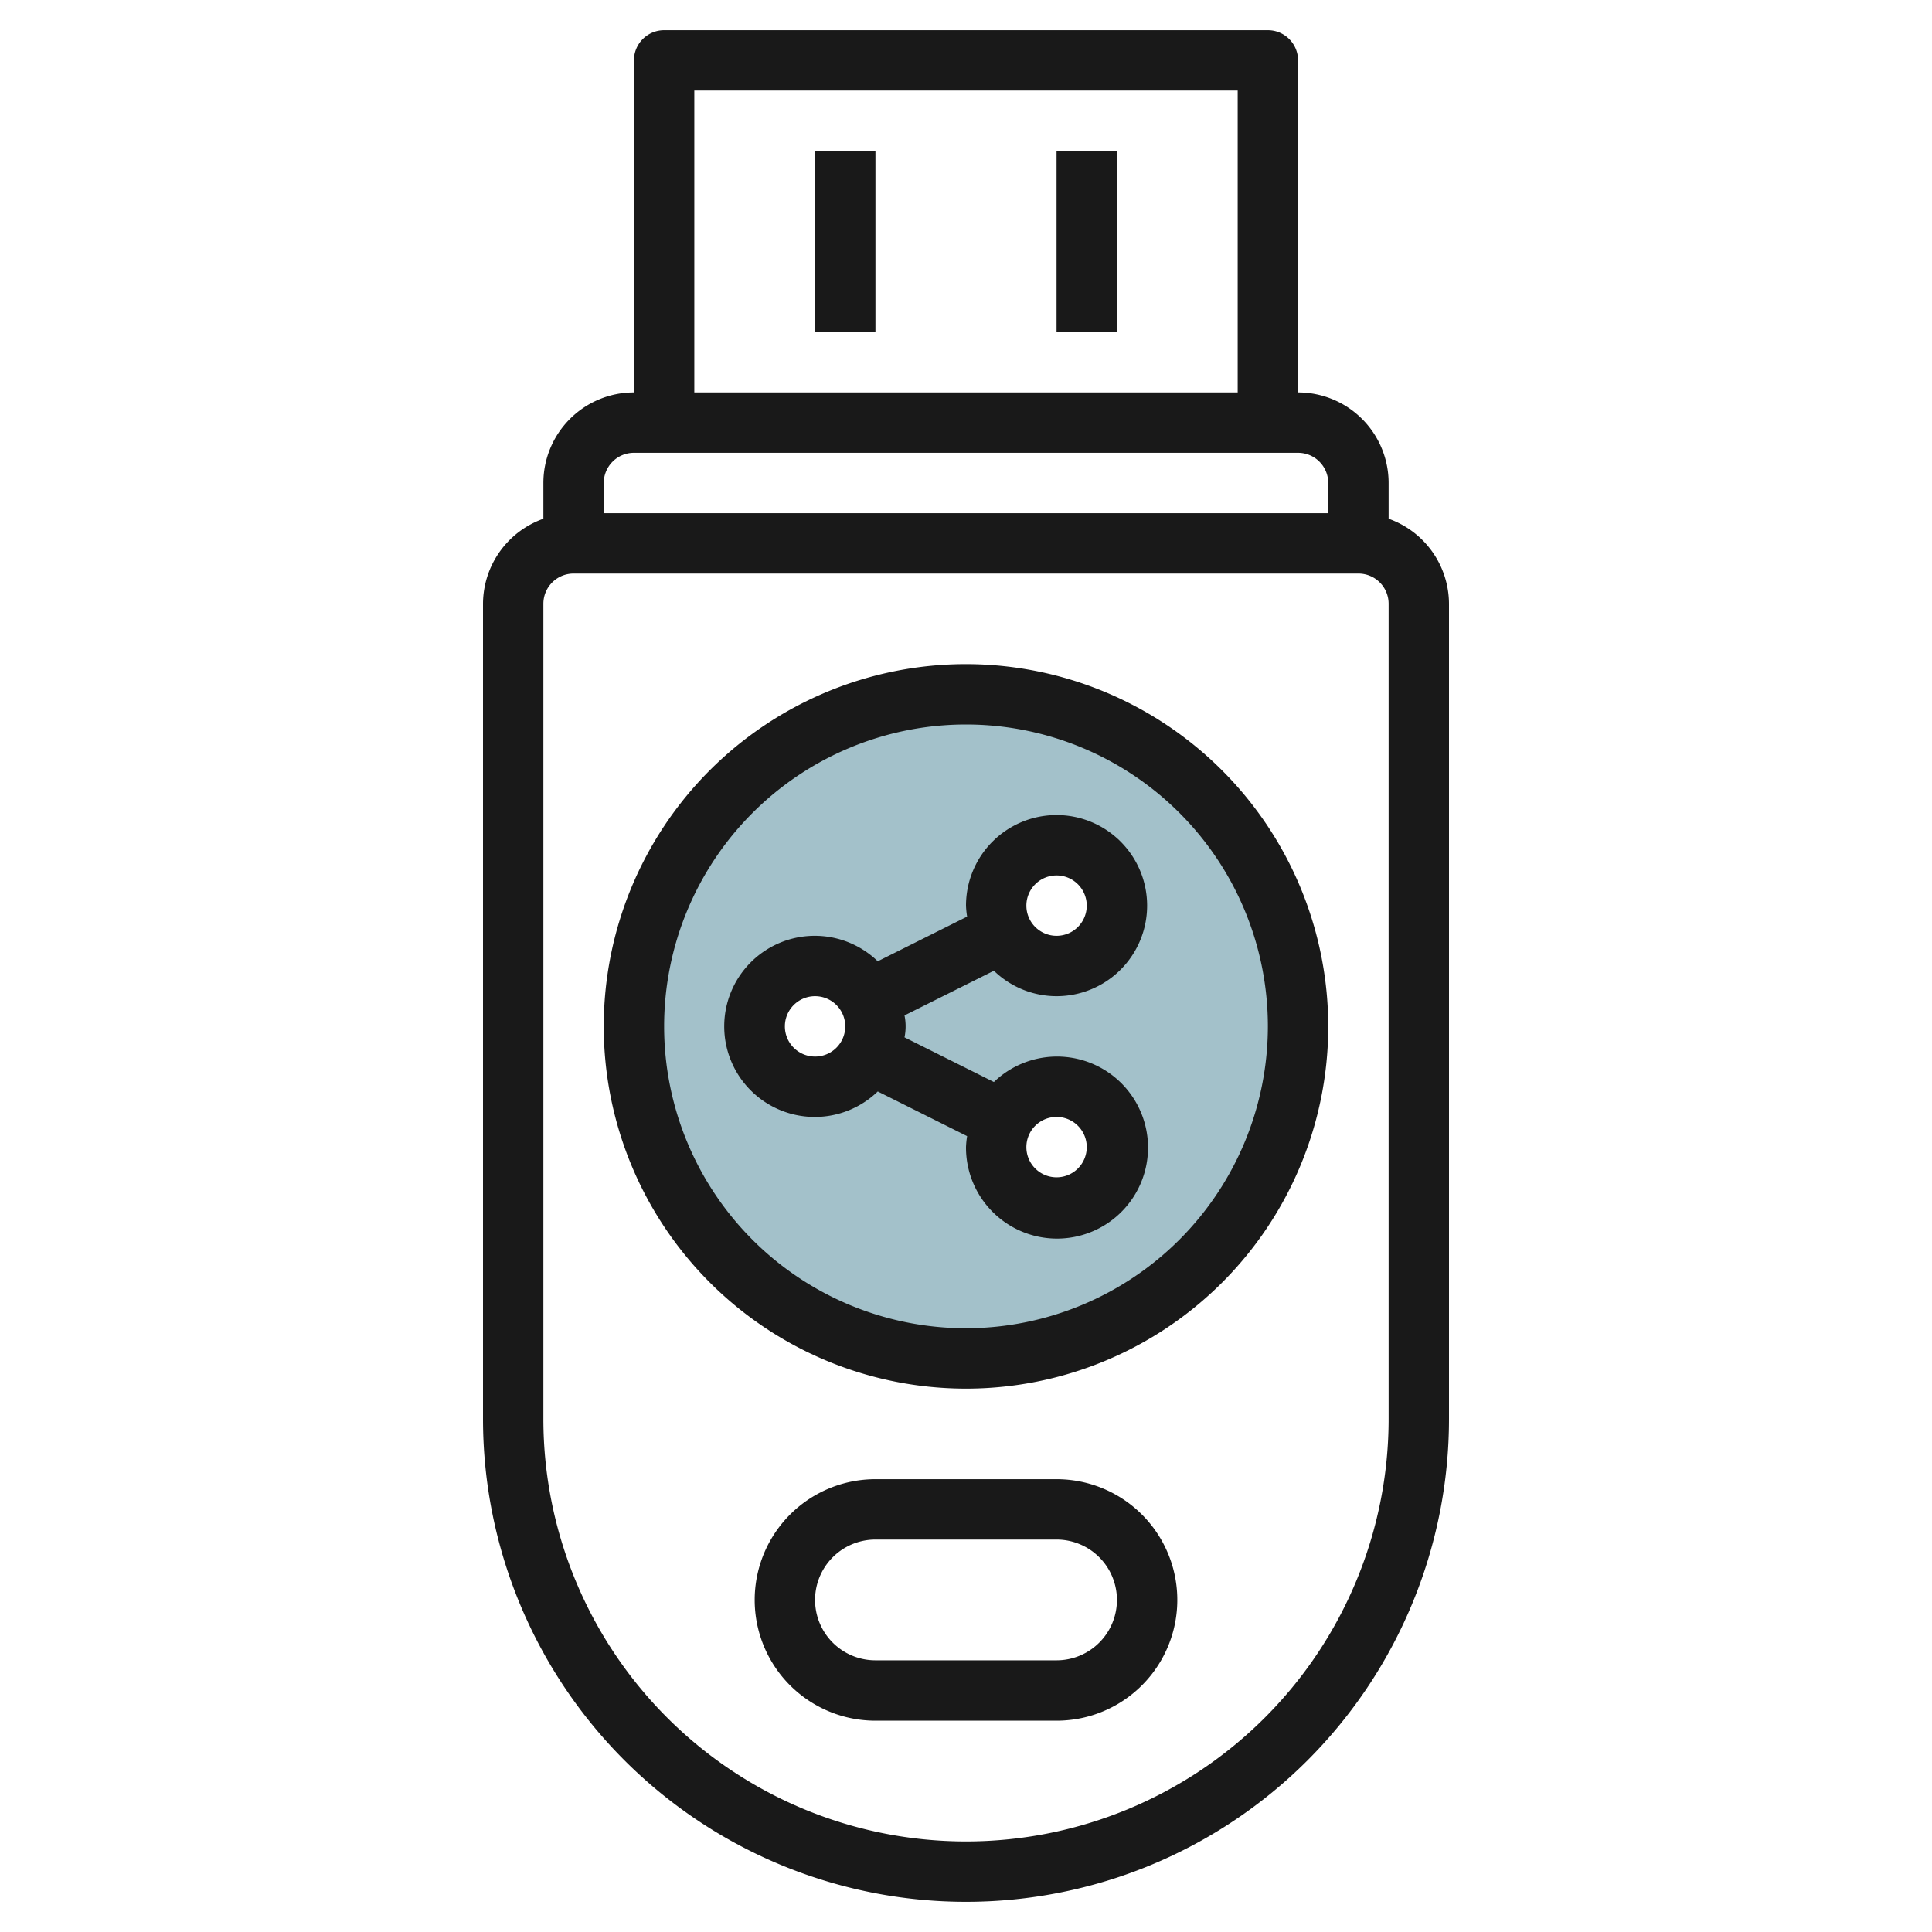 <svg id="Layer_3" height="512" viewBox="0 0 64 64" width="512" xmlns="http://www.w3.org/2000/svg" data-name="Layer 3"><path d="m32 23a11 11 0 1 0 11 11 11 11 0 0 0 -11-11zm-5 13a2 2 0 1 1 2-2 2 2 0 0 1 -2 2zm8 4a2 2 0 1 1 2-2 2 2 0 0 1 -2 2zm0-8a2 2 0 1 1 2-2 2 2 0 0 1 -2 2z" fill="#a3c1ca"/><g fill="#191919"><path d="m35 49h-6a4 4 0 0 0 0 8h6a4 4 0 0 0 0-8zm0 6h-6a2 2 0 0 1 0-4h6a2 2 0 0 1 0 4z"/><path d="m42 1h-20a1 1 0 0 0 -1 1v11a3 3 0 0 0 -3 3v1.184a3 3 0 0 0 -2 2.816v27a16 16 0 0 0 32 0v-27a3 3 0 0 0 -2-2.816v-1.184a3 3 0 0 0 -3-3v-11a1 1 0 0 0 -1-1zm4 46a14 14 0 0 1 -28 0v-27a1 1 0 0 1 1-1h26a1 1 0 0 1 1 1zm-2-31v1h-24v-1a1 1 0 0 1 1-1h22a1 1 0 0 1 1 1zm-21-3v-10h18v10z"/><path d="m32 22a12 12 0 1 0 12 12 12.013 12.013 0 0 0 -12-12zm0 22a10 10 0 1 1 10-10 10.011 10.011 0 0 1 -10 10z"/><path d="m35 33a3 3 0 1 0 -3-3 2.914 2.914 0 0 0 .037.364l-2.96 1.48a3 3 0 1 0 0 4.312l2.96 1.48a2.914 2.914 0 0 0 -.037.364 3.015 3.015 0 1 0 .924-2.157l-2.961-1.48a1.8 1.8 0 0 0 0-.726l2.961-1.48a2.985 2.985 0 0 0 2.076.843zm0-4a1 1 0 1 1 -1 1 1 1 0 0 1 1-1zm-8 6a1 1 0 1 1 1-1 1 1 0 0 1 -1 1zm8 2a1 1 0 1 1 -1 1 1 1 0 0 1 1-1z"/><path d="m27 5h2v6h-2z"/><path d="m35 5h2v6h-2z"/></g></svg>
